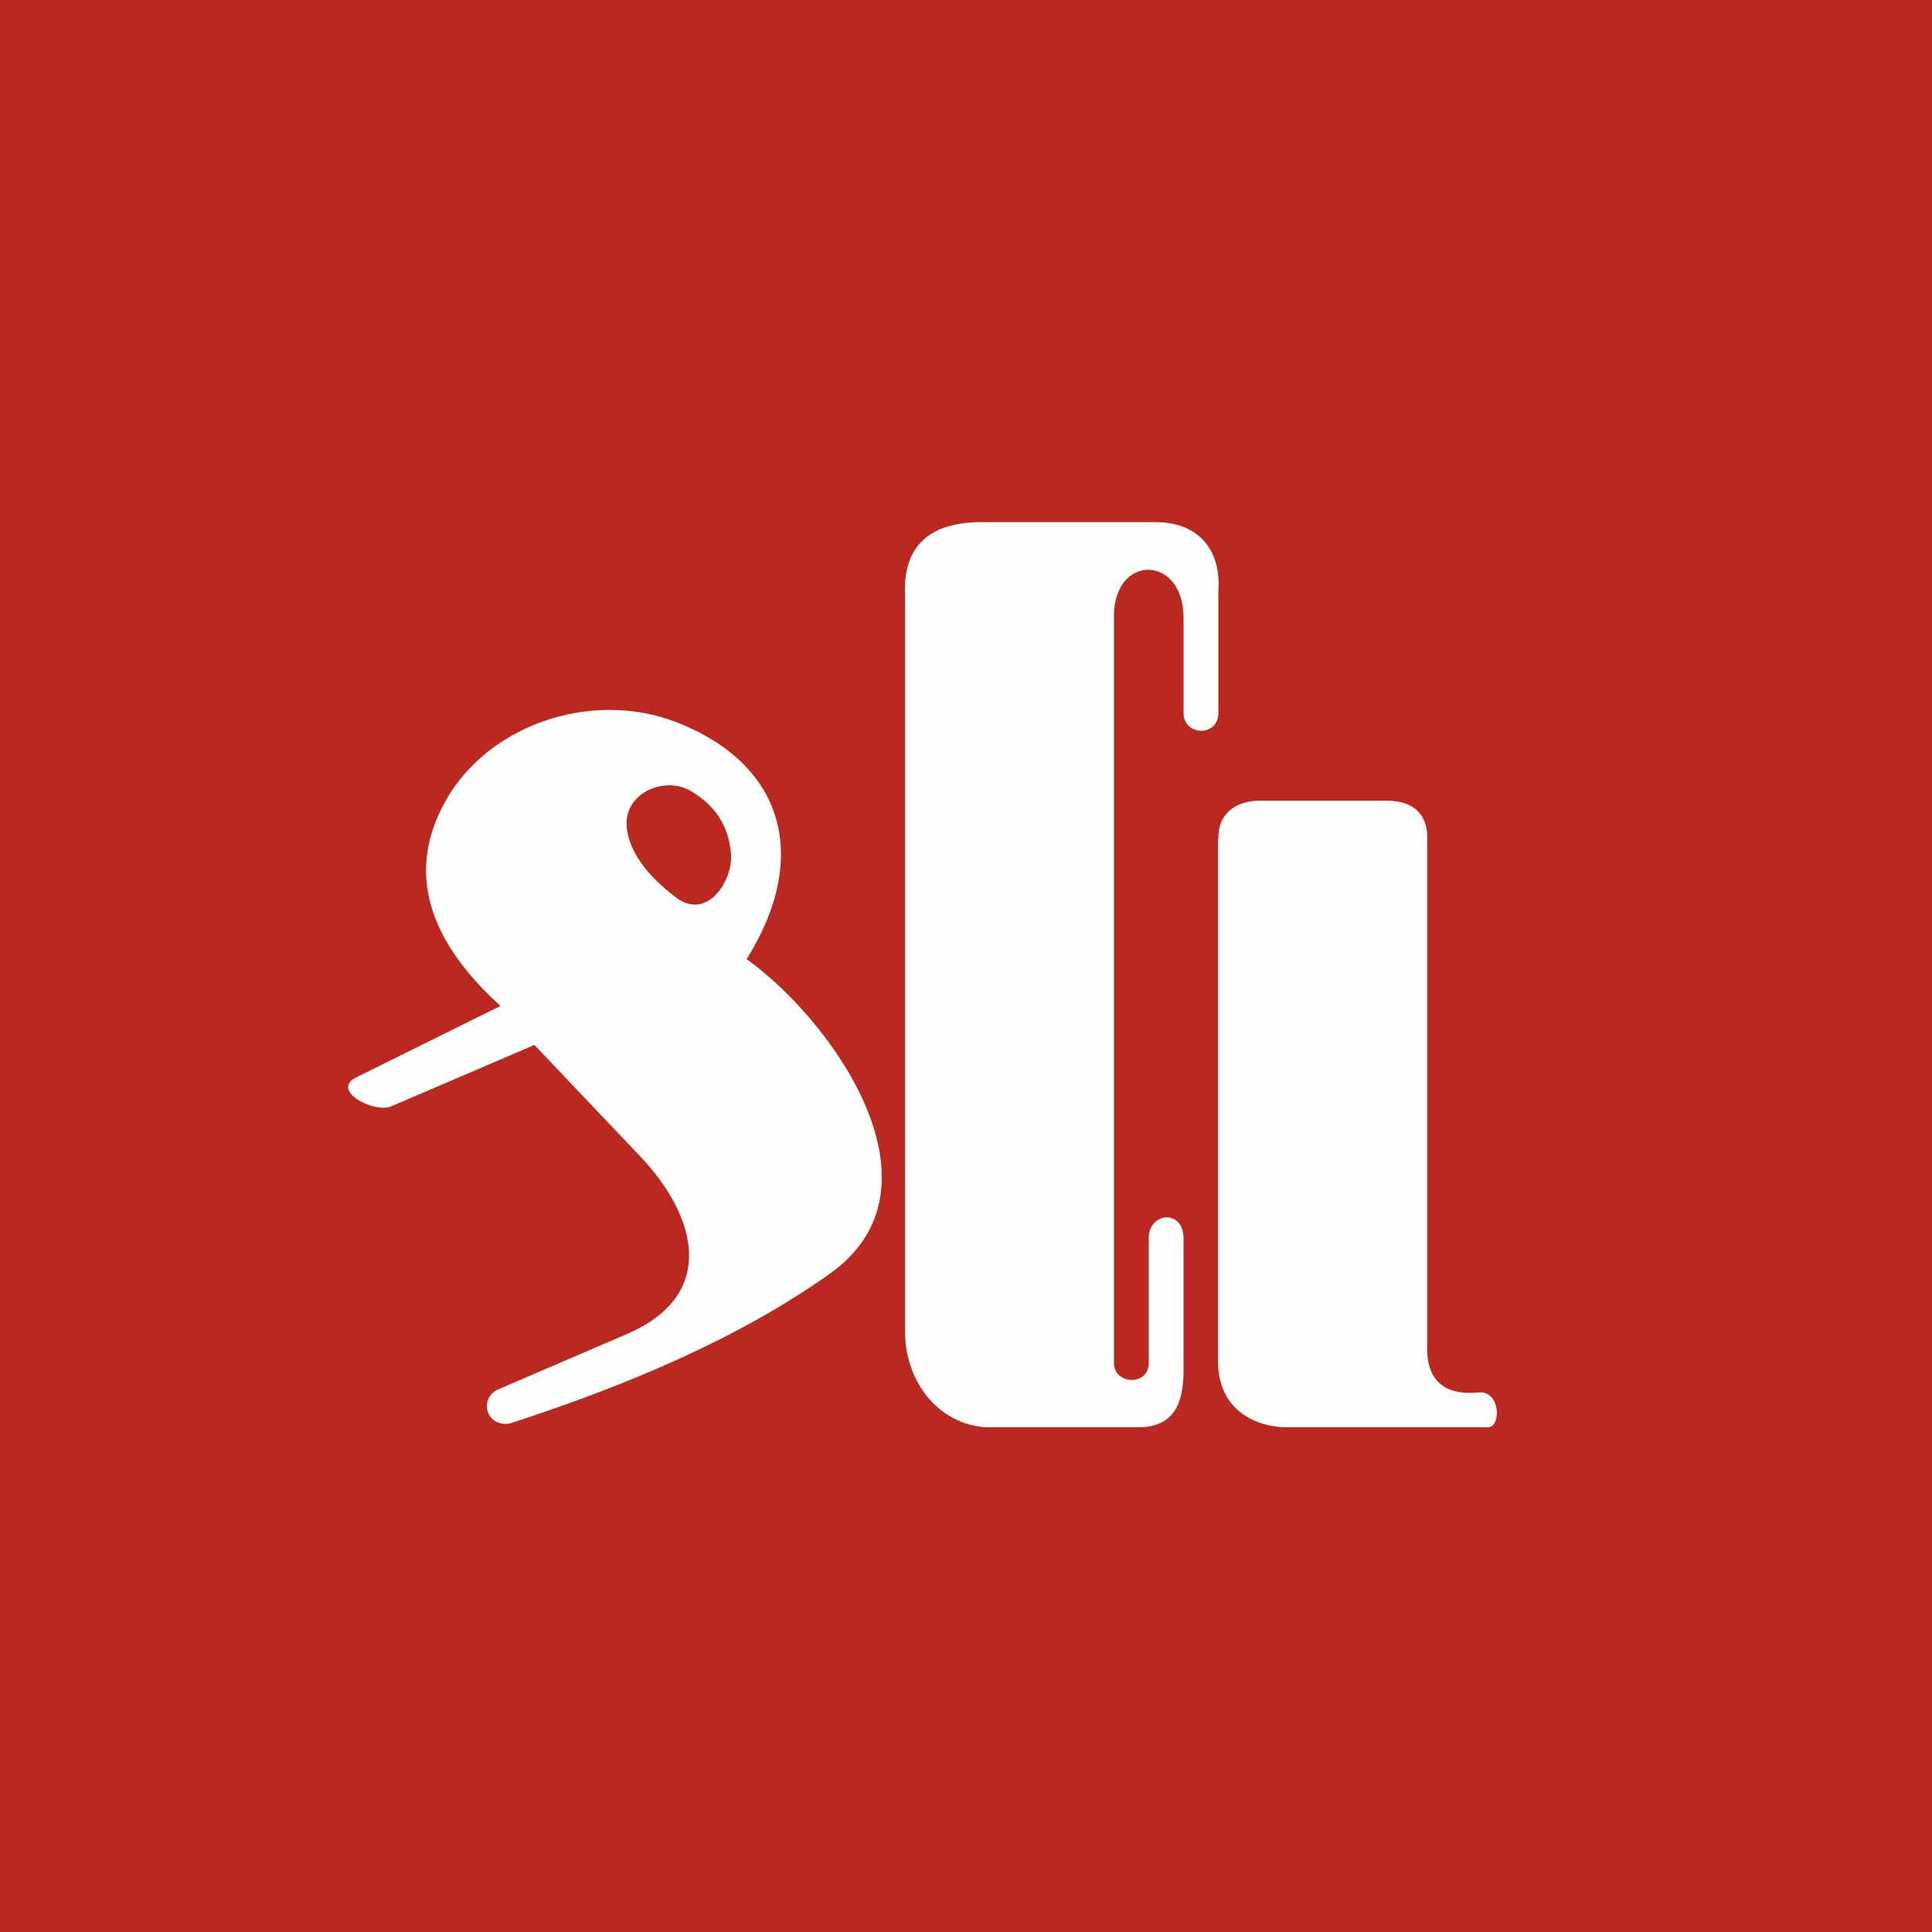<?xml version="1.0" encoding="UTF-8"?>
<!-- generated by Finnhub -->
<svg viewBox="0 0 55.5 55.5" xmlns="http://www.w3.org/2000/svg">
<path d="M 0,0 H 55.5 V 55.5 H 0 Z" fill="rgb(187, 40, 31)"/>
<path d="M 34.99,24.085 V 39.151 C 35.011,40.359 35.848,40.926 36.829,41 H 42.754 C 43.128,40.988 43.109,39.933 42.465,40 C 41.567,40.092 40.976,39.71 41,38.702 V 23.982 C 40.96,23.295 40.503,22.988 39.78,23 H 36.253 C 35.507,22.981 34.98,23.372 35,24.1 Z M 26,17.13 C 25.923,15.673 26.708,14.964 28.32,15 H 33.202 C 34.398,15 35.088,15.767 35,16.986 V 20.506 C 34.966,21.185 34.015,21.124 34,20.506 V 17.752 C 34,15.926 32,15.905 32,17.699 V 39.151 C 32,39.781 33,39.829 33,39.151 V 35.57 C 32.982,34.85 33.984,34.697 34,35.57 V 39.353 C 34,40.453 33.638,41.04 32.573,41.001 H 28.32 C 26.938,40.909 26,39.675 26,38.257 V 17.13 Z M 19.422,25.784 C 18.552,25.13 18.032,24.4 18,23.697 C 17.96,22.769 19.106,22.275 19.86,22.732 C 20.597,23.177 20.943,23.776 21,24.551 C 21.054,25.292 20.317,26.459 19.422,25.784 Z M 11.234,31.783 L 15.351,30.018 L 18.396,33.224 C 19.96,34.87 20.686,37.171 18.004,38.324 L 14.26,39.935 C 13.737,40.246 14.01,41.021 14.66,40.888 C 18.093,39.772 21.25,38.424 23.83,36.596 C 27.342,34.112 23.912,29.316 21.448,27.553 C 23.291,24.61 22.514,21.94 19.422,20.743 C 16.966,19.791 13.885,20.844 12.706,23.183 C 11.729,25.087 12.283,26.993 14.376,28.898 L 10.228,30.952 C 9.484,31.328 10.755,31.988 11.234,31.783 Z" fill="rgb(254, 254, 253)"/>
</svg>
